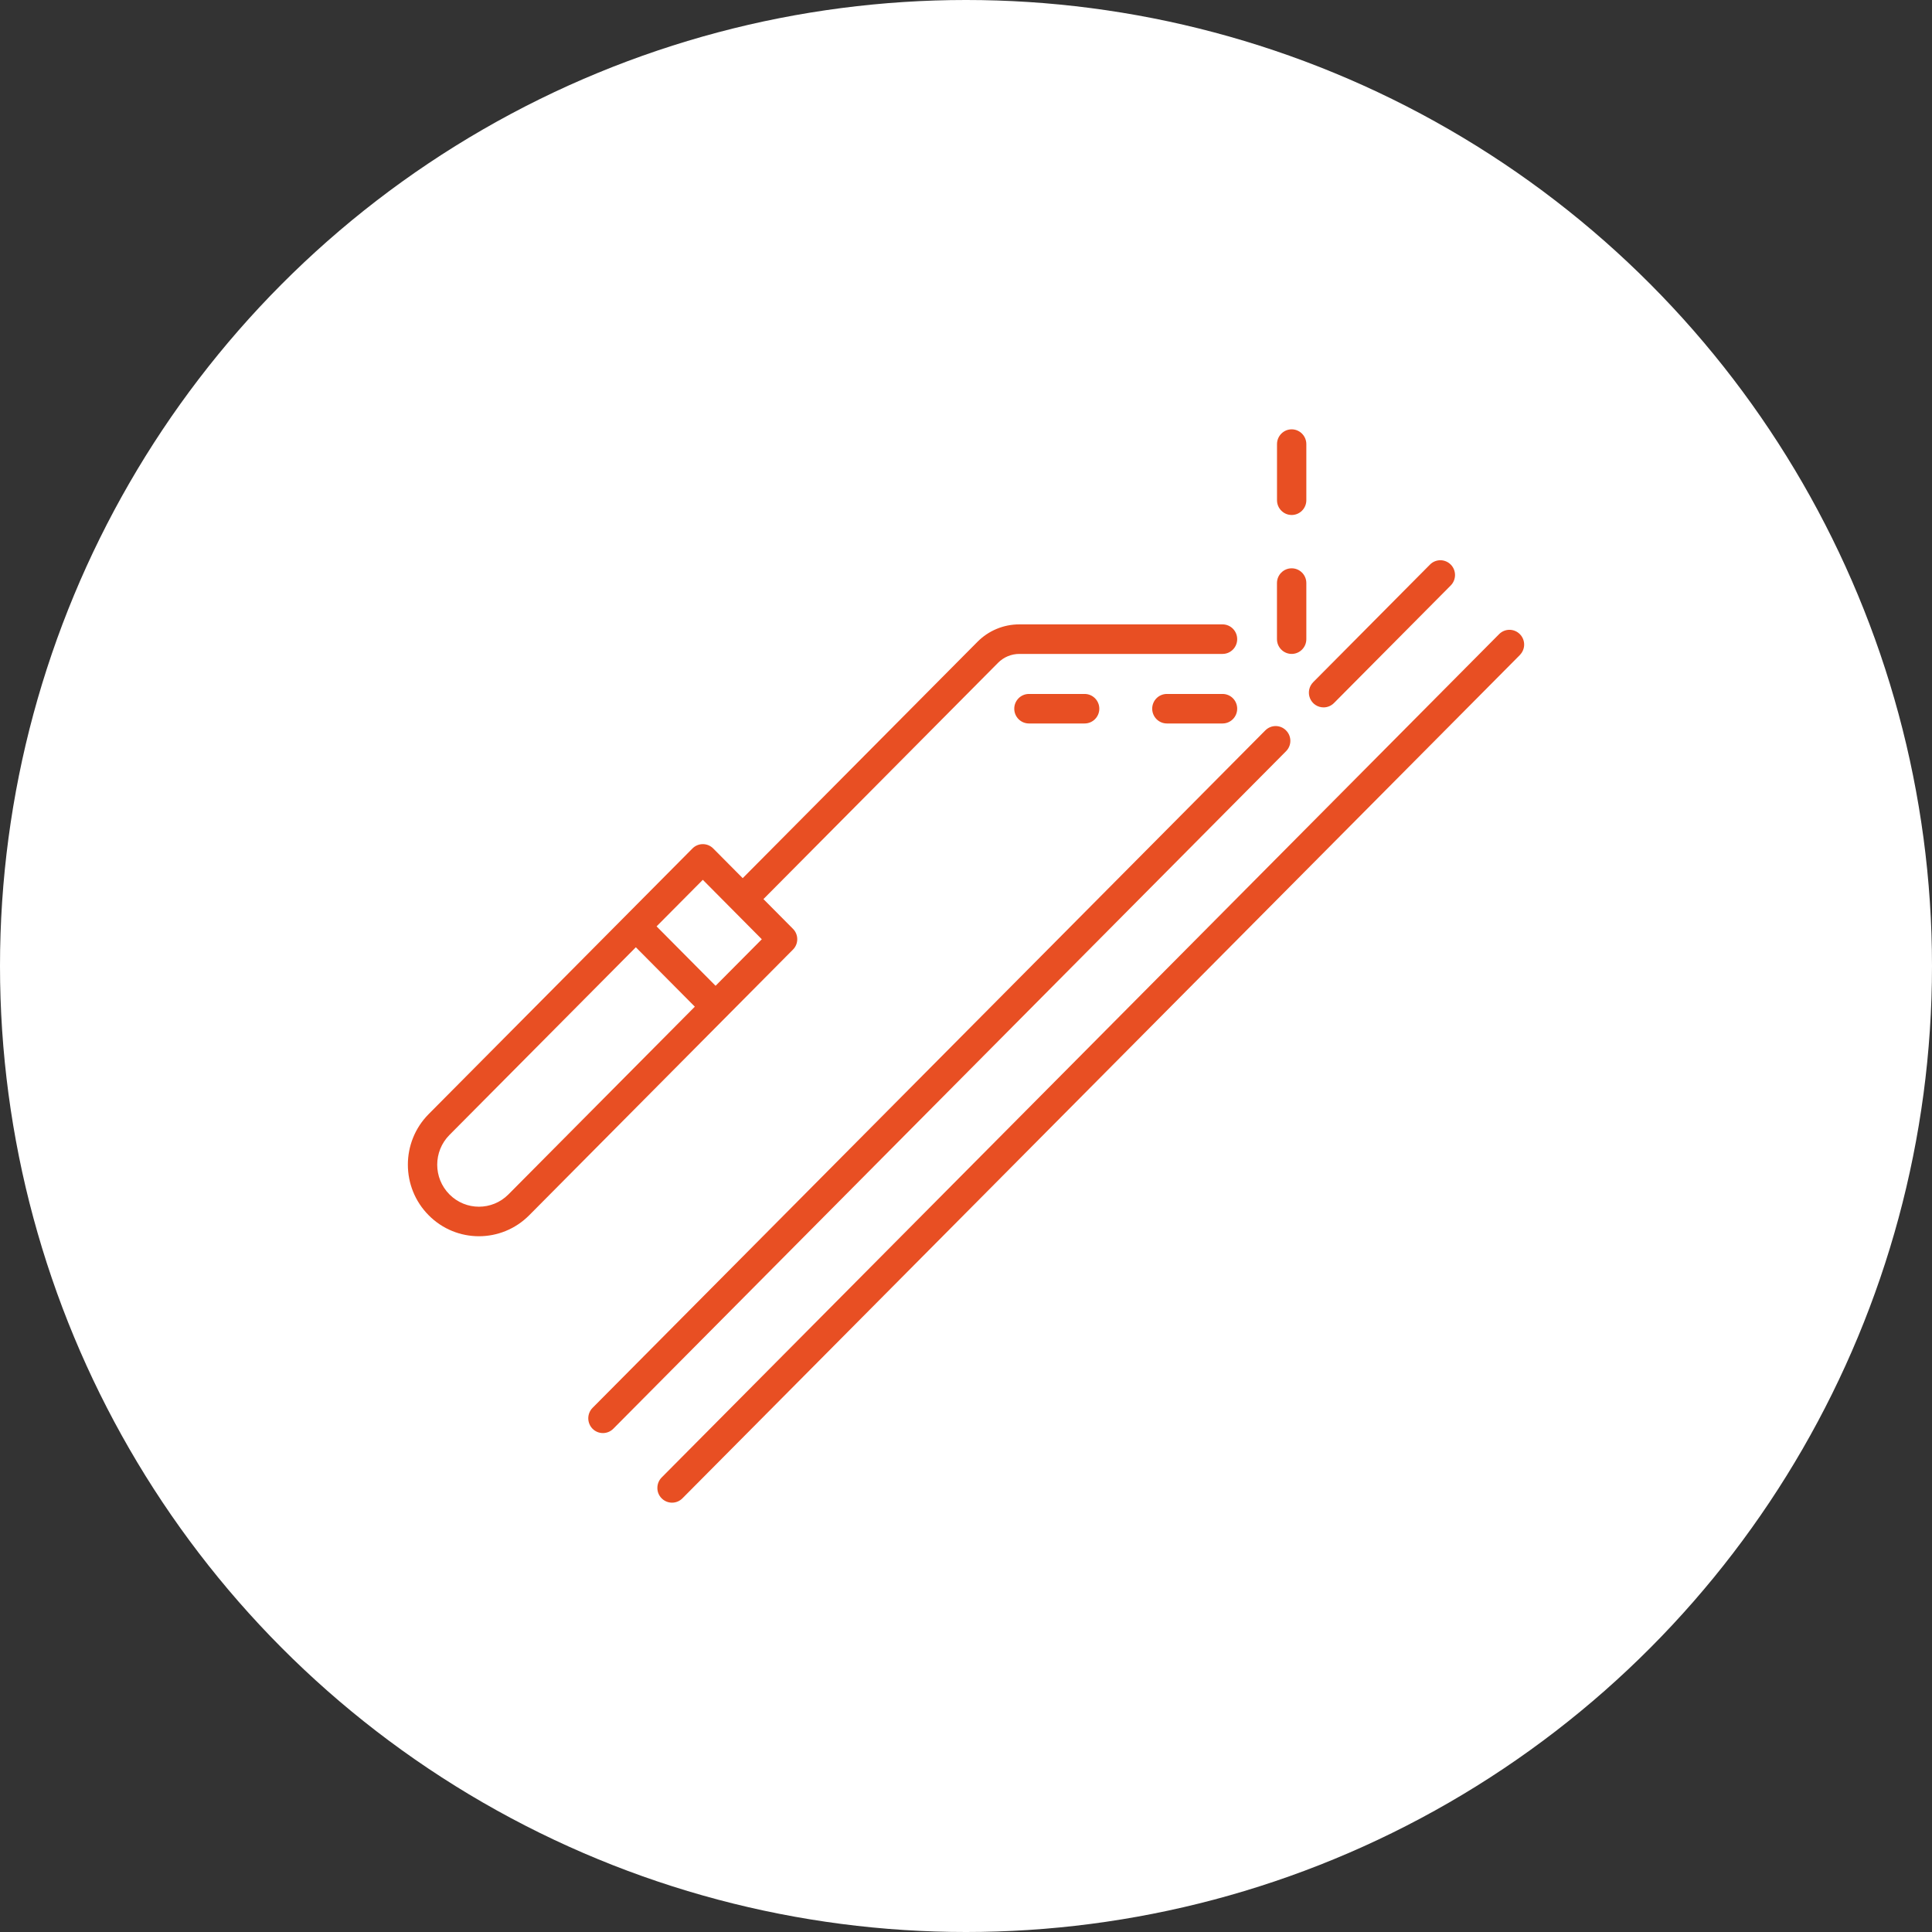 <svg xmlns="http://www.w3.org/2000/svg" fill="none" viewBox="0 0 90 90" height="90" width="90">
<rect x="0" y="0" width="90" height="90" fill="#333333" stroke="none"/>
<circle fill="white" r="45" cy="45" cx="45"></circle>
<path fill="#E84F23" d="M60.171 23.99C60.547 23.99 60.854 23.683 60.854 23.302V20.69C60.854 20.309 60.547 20 60.171 20C59.795 20 59.488 20.309 59.488 20.69V23.304V23.302C59.488 23.683 59.795 23.99 60.171 23.99Z"></path>
<path fill="#E84F23" d="M59.908 34.025C59.642 33.755 59.211 33.755 58.942 34.025L27.603 65.584C27.476 65.712 27.404 65.889 27.404 66.07C27.404 66.253 27.476 66.427 27.603 66.557C27.869 66.825 28.303 66.825 28.569 66.557L59.908 34.996C60.177 34.728 60.177 34.294 59.908 34.025Z"></path>
<path fill="#E84F23" d="M61.657 32.953C61.839 32.953 62.012 32.88 62.139 32.753L67.581 27.273C67.847 27.004 67.847 26.568 67.581 26.3C67.314 26.031 66.881 26.031 66.614 26.3L61.172 31.78C60.978 31.976 60.919 32.272 61.025 32.529C61.13 32.787 61.38 32.953 61.657 32.953Z"></path>
<path fill="#E84F23" d="M70.799 29.54C70.533 29.272 70.102 29.272 69.835 29.54L30.824 68.825C30.695 68.955 30.623 69.129 30.623 69.312C30.621 69.493 30.693 69.67 30.822 69.798C30.951 69.928 31.124 70 31.306 70C31.488 70 31.661 69.928 31.79 69.798L70.802 30.513H70.799C71.068 30.245 71.068 29.808 70.799 29.54Z"></path>
<path fill="#E84F23" d="M60.171 30.462C60.548 30.462 60.854 30.153 60.854 29.774V27.162C60.854 26.781 60.548 26.474 60.171 26.474C59.793 26.474 59.486 26.781 59.486 27.162V29.774C59.486 30.153 59.793 30.462 60.171 30.462Z"></path>
<path fill="#E84F23" d="M47.931 32.327C47.555 32.327 47.248 32.635 47.248 33.014C47.248 33.395 47.555 33.702 47.931 33.702H50.527C50.903 33.702 51.21 33.395 51.21 33.014C51.21 32.635 50.903 32.327 50.527 32.327H47.931Z"></path>
<path fill="#E84F23" d="M56.951 32.327H54.357C53.98 32.327 53.674 32.633 53.674 33.014C53.674 33.393 53.98 33.702 54.357 33.702H56.951C57.329 33.702 57.633 33.393 57.633 33.014C57.633 32.633 57.329 32.327 56.951 32.327Z"></path>
<path fill="#E84F23" d="M36.938 43.267L35.564 41.883L46.494 30.875C46.756 30.611 47.113 30.462 47.486 30.462H56.95C57.329 30.462 57.633 30.153 57.633 29.774C57.633 29.395 57.329 29.086 56.95 29.086H47.486C46.752 29.084 46.046 29.378 45.528 29.904L34.598 40.908L33.224 39.524C32.958 39.256 32.524 39.256 32.258 39.524L19.968 51.9C18.677 53.202 18.677 55.312 19.971 56.613C21.262 57.914 23.355 57.914 24.649 56.615L36.938 44.237C37.067 44.11 37.139 43.935 37.139 43.752C37.139 43.569 37.067 43.395 36.938 43.267ZM23.683 55.642C22.924 56.404 21.696 56.404 20.937 55.64C20.178 54.876 20.178 53.639 20.935 52.873L29.62 44.127L32.368 46.895L23.683 55.642ZM33.334 45.922L30.586 43.154L32.74 40.985L35.488 43.754L33.334 45.922Z"></path>
</svg>
